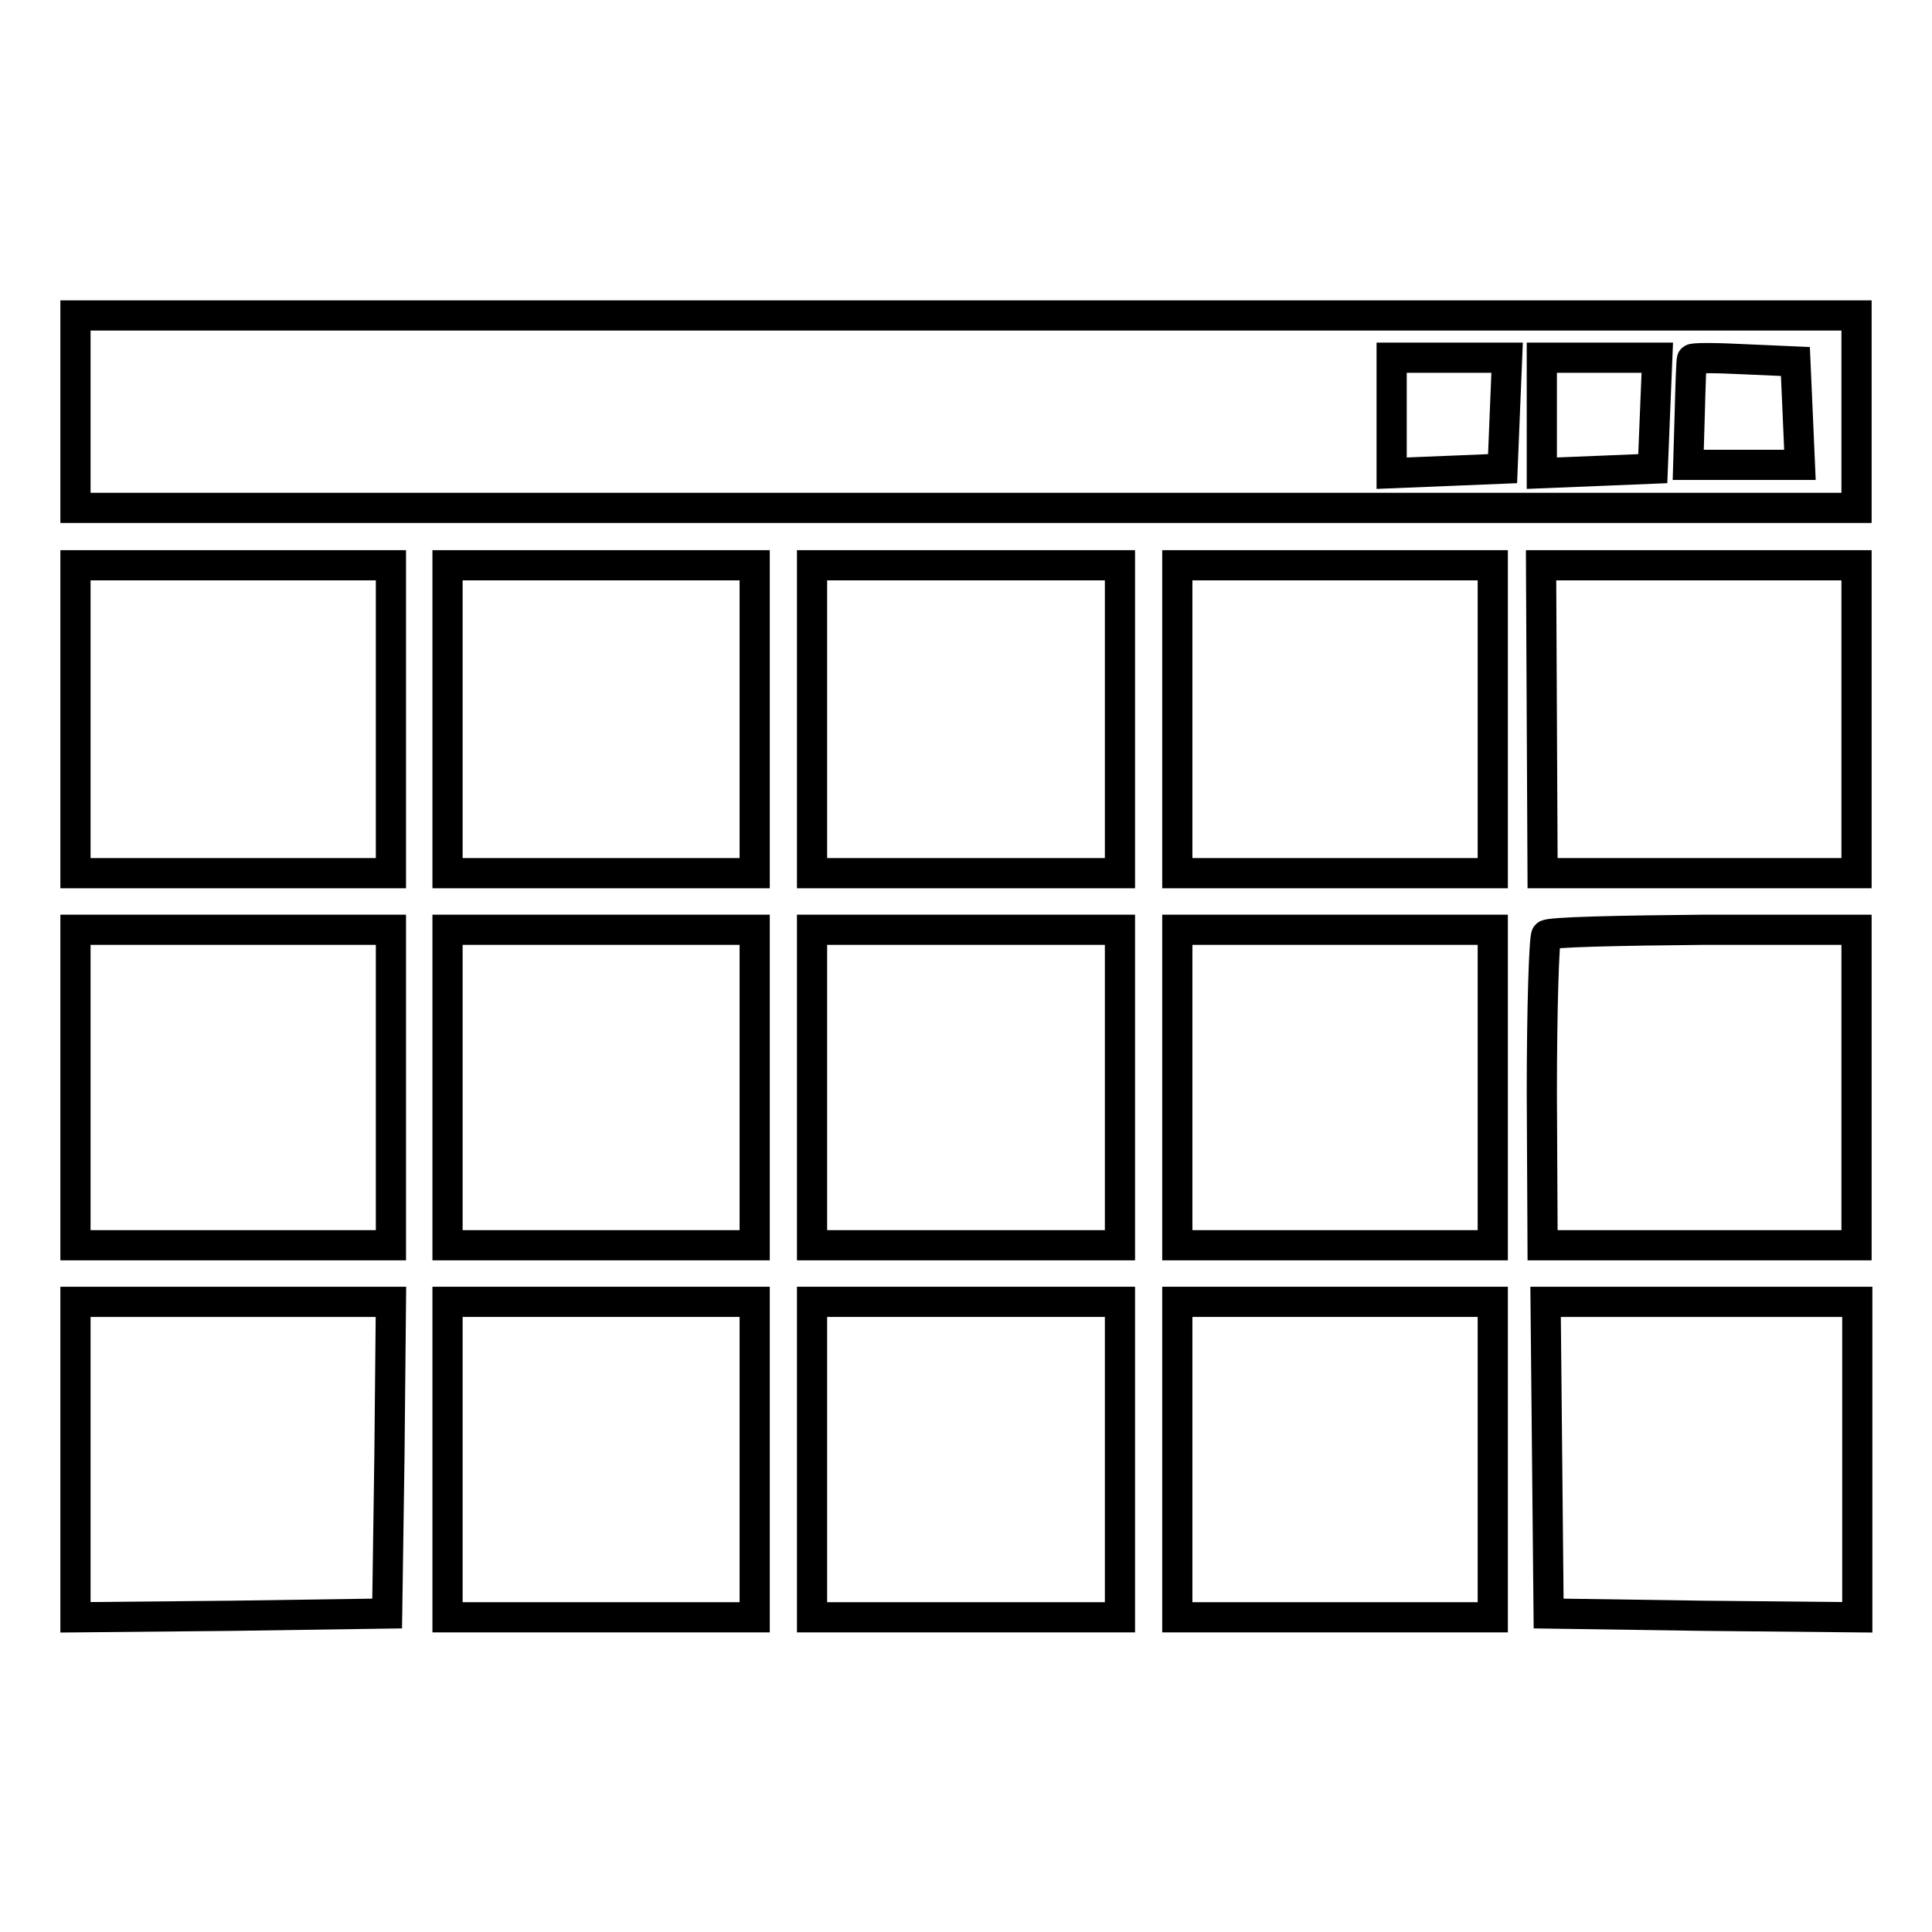 <?xml version="1.0" encoding="utf-8"?>
<!-- Svg Vector Icons : http://www.onlinewebfonts.com/icon -->
<!DOCTYPE svg PUBLIC "-//W3C//DTD SVG 1.1//EN" "http://www.w3.org/Graphics/SVG/1.1/DTD/svg11.dtd">
<svg version="1.1" xmlns="http://www.w3.org/2000/svg" xmlns:xlink="http://www.w3.org/1999/xlink" x="0px" y="0px" viewBox="0 0 256 256" enable-background="new 0 0 256 256" xml:space="preserve">
<g> <g> <path stroke-width="4" fill-opacity="0" stroke="#000000"  d="M10,54.5v12.8h118h118V54.5V41.8H128H10V54.5z M199.4,54.7l-0.3,7.4l-7.3,0.3l-7.4,0.3V55v-7.6h7.6h7.7  L199.4,54.7z M219.3,54.7l-0.3,7.4l-7.3,0.3l-7.4,0.3V55v-7.6h7.6h7.7L219.3,54.7z M238.2,54.7l0.3,6.9h-7.4h-7.4l0.2-6.8  c0.1-3.8,0.2-7,0.3-7.2c0-0.2,3.1-0.2,6.9,0l6.8,0.3L238.2,54.7z"/> <path stroke-width="4" fill-opacity="0" stroke="#000000"  d="M10,95.3v20.4h20.9h20.9V95.3V74.9H30.9H10V95.3z"/> <path stroke-width="4" fill-opacity="0" stroke="#000000"  d="M59.3,95.3v20.4h20.4H100V95.3V74.9H79.7H59.3V95.3z"/> <path stroke-width="4" fill-opacity="0" stroke="#000000"  d="M107.6,95.3v20.4H128h20.4V95.3V74.9H128h-20.4V95.3z"/> <path stroke-width="4" fill-opacity="0" stroke="#000000"  d="M156,95.3v20.4h20.9h20.9V95.3V74.9h-20.9H156V95.3z"/> <path stroke-width="4" fill-opacity="0" stroke="#000000"  d="M204.3,95.3l0.1,20.4h20.9H246V95.3V74.9h-20.9h-20.9L204.3,95.3z"/> <path stroke-width="4" fill-opacity="0" stroke="#000000"  d="M10,144.1V165h20.9h20.9v-20.9v-20.9H30.9H10V144.1z"/> <path stroke-width="4" fill-opacity="0" stroke="#000000"  d="M59.3,144.1V165h20.4H100v-20.9v-20.9H79.7H59.3V144.1z"/> <path stroke-width="4" fill-opacity="0" stroke="#000000"  d="M107.6,144.1V165H128h20.4v-20.9v-20.9H128h-20.4V144.1z"/> <path stroke-width="4" fill-opacity="0" stroke="#000000"  d="M156,144.1V165h20.9h20.9v-20.9v-20.9h-20.9H156V144.1z"/> <path stroke-width="4" fill-opacity="0" stroke="#000000"  d="M204.9,123.9c-0.3,0.4-0.6,9.8-0.6,20.9l0.1,20.2h20.9H246v-20.9v-20.9h-20.2  C214.6,123.3,205.2,123.5,204.9,123.9z"/> <path stroke-width="4" fill-opacity="0" stroke="#000000"  d="M10,193.4v20.9l20.7-0.2l20.6-0.3l0.3-20.7l0.2-20.6H30.9H10V193.4z"/> <path stroke-width="4" fill-opacity="0" stroke="#000000"  d="M59.3,193.4v20.9h20.4H100v-20.9v-20.9H79.7H59.3V193.4z"/> <path stroke-width="4" fill-opacity="0" stroke="#000000"  d="M107.6,193.4v20.9H128h20.4v-20.9v-20.9H128h-20.4V193.4z"/> <path stroke-width="4" fill-opacity="0" stroke="#000000"  d="M156,193.4v20.9h20.9h20.9v-20.9v-20.9h-20.9H156V193.4z"/> <path stroke-width="4" fill-opacity="0" stroke="#000000"  d="M205,193.1l0.2,20.7l20.5,0.3l20.4,0.2v-20.9v-20.9h-20.6h-20.7L205,193.1z"/> </g></g>
</svg>